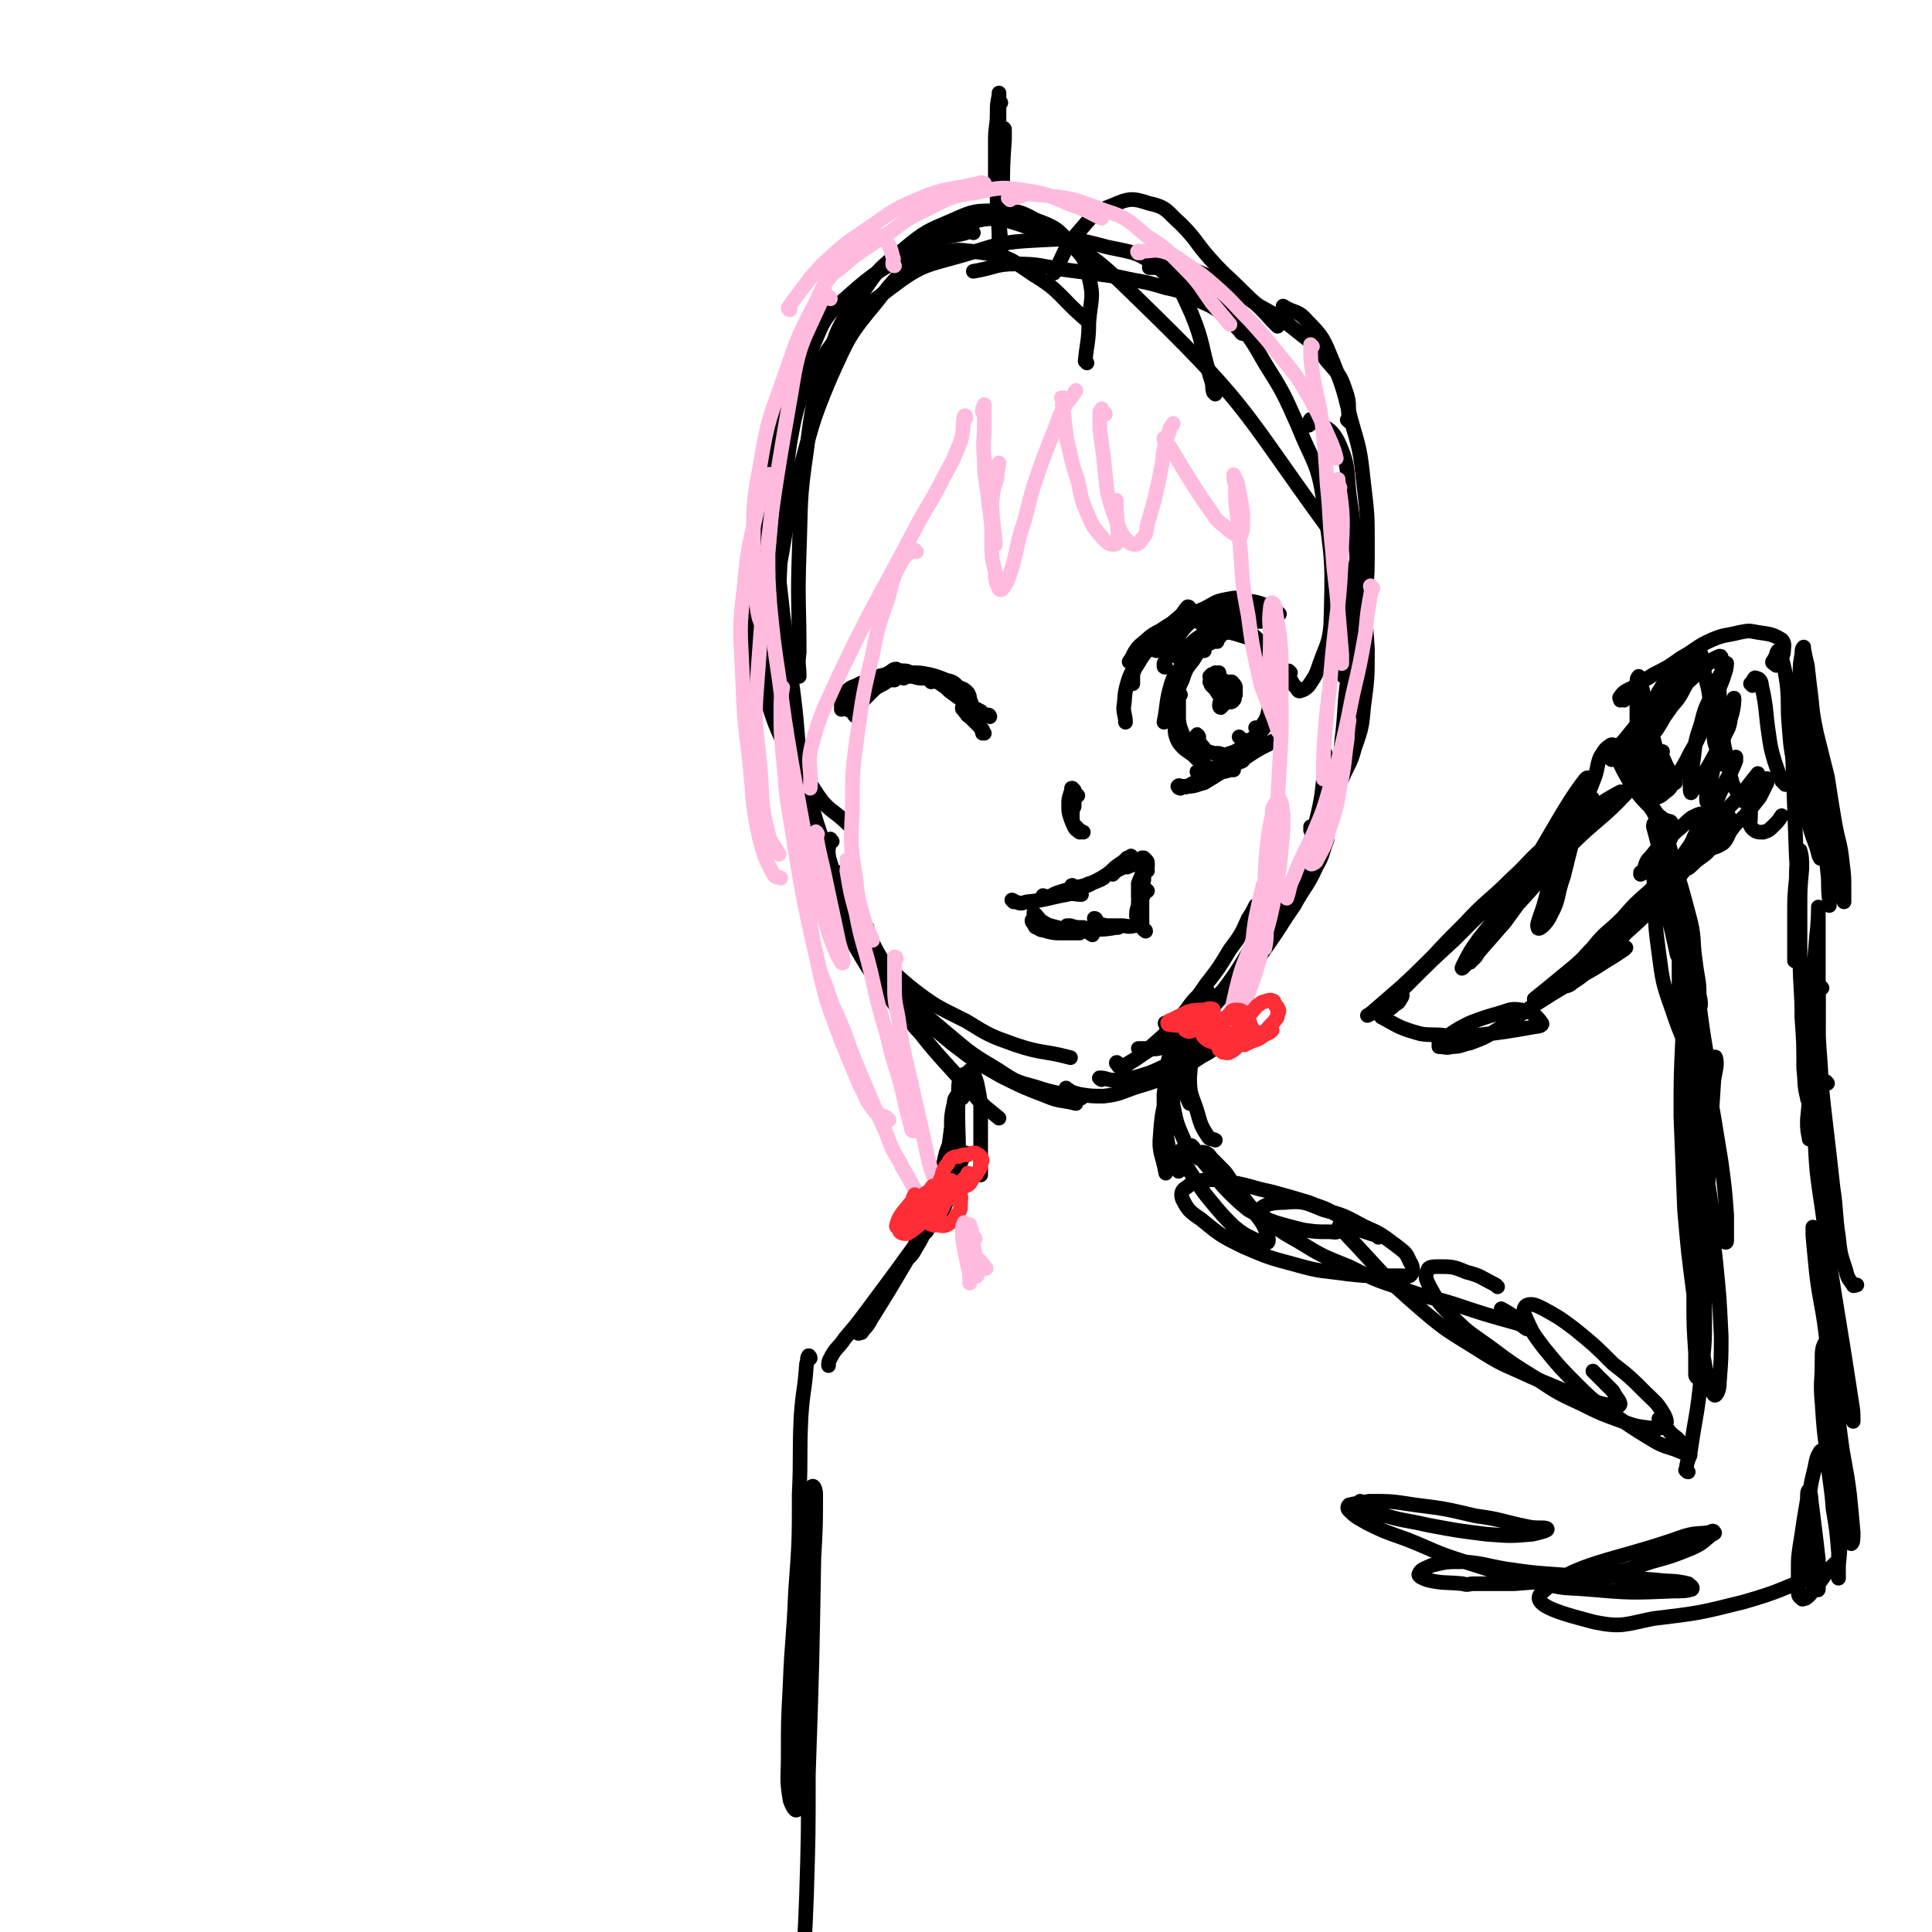 <svg viewBox='0 0 1054 1054' version='1.1' xmlns='http://www.w3.org/2000/svg' xmlns:xlink='http://www.w3.org/1999/xlink'><g fill='none' stroke='rgb(0,0,0)' stroke-width='8' stroke-linecap='round' stroke-linejoin='round'><path d='M548,71c0,-1 0,-1 -1,-1 0,0 1,0 1,1 0,2 0,2 0,5 -1,15 -1,15 -1,30 0,5 1,5 1,10 0,2 0,2 0,4 '/><path d='M546,56c-1,-1 -1,-1 -1,-1 0,-1 0,-1 0,-1 0,-1 0,-1 0,-2 0,0 0,-1 0,0 0,1 0,1 0,3 0,10 0,10 0,20 0,21 0,21 0,42 0,9 1,9 1,18 0,2 0,2 0,5 0,0 0,0 0,0 0,-5 0,-5 -1,-10 0,-10 -1,-10 -1,-20 0,-4 0,-4 -1,-8 0,-6 0,-6 0,-12 0,-7 0,-7 0,-14 0,-7 1,-7 1,-14 0,-5 0,-5 1,-10 0,-1 0,-2 0,-1 0,1 0,3 0,5 0,6 0,6 0,11 0,16 0,16 0,31 1,3 1,3 1,6 0,1 0,1 0,1 0,-6 0,-6 0,-12 '/><path d='M592,174c0,0 -1,-1 -1,-1 0,0 1,1 1,1 -14,-12 -13,-15 -28,-24 -12,-8 -13,-10 -27,-12 -15,-2 -17,-3 -31,3 -16,8 -17,10 -28,24 -15,18 -15,19 -25,41 -11,26 -10,27 -18,55 -7,24 -5,24 -10,49 '/><path d='M663,215c0,0 0,0 -1,-1 -1,-3 0,-3 -1,-6 -6,-19 -4,-20 -11,-37 -6,-13 -6,-15 -17,-24 -11,-9 -13,-9 -28,-12 -19,-5 -19,-5 -38,-4 -21,1 -21,2 -41,8 -21,6 -23,5 -40,18 -23,17 -24,19 -40,42 -15,24 -15,25 -24,52 -9,31 -10,32 -11,64 -2,32 -2,34 7,65 8,27 11,27 27,52 7,11 9,9 18,18 '/><path d='M531,127c0,0 -1,-1 -1,-1 0,0 1,0 0,0 -11,4 -12,1 -23,7 -24,13 -26,12 -46,30 -13,11 -12,14 -19,29 -10,21 -10,22 -17,44 -8,30 -8,30 -12,60 -5,32 -5,32 -5,64 0,27 2,27 4,54 '/><path d='M704,367c0,0 -1,-1 -1,-1 0,1 0,2 0,3 2,3 2,4 4,6 1,1 1,2 2,2 3,-1 3,-1 5,-3 4,-6 4,-6 6,-12 4,-11 5,-11 6,-21 1,-34 1,-35 -4,-68 -3,-21 -6,-21 -14,-41 -8,-18 -8,-18 -18,-34 -8,-14 -8,-14 -19,-26 -9,-10 -9,-10 -20,-18 -7,-5 -8,-4 -16,-8 -1,0 -1,0 -3,0 -2,0 -2,0 -5,0 '/><path d='M733,369c0,-1 -1,-1 -1,-1 0,-6 0,-6 0,-12 0,-20 4,-20 1,-40 -2,-15 -1,-17 -10,-30 -43,-59 -41,-63 -93,-114 -32,-31 -35,-37 -75,-50 -24,-8 -26,4 -52,8 '/><path d='M593,198c0,0 -1,-1 -1,-1 1,-10 2,-11 2,-21 1,-13 3,-13 0,-25 -2,-10 -3,-11 -10,-18 -7,-8 -8,-9 -19,-13 -9,-5 -10,-5 -21,-5 -12,0 -13,0 -24,5 -14,6 -15,6 -27,16 -14,11 -14,11 -24,26 -12,16 -12,17 -18,36 -8,23 -8,24 -11,48 -4,27 -3,28 -4,55 -1,28 0,28 0,55 -1,7 0,7 0,13 '/><path d='M449,198c-1,-1 -1,-2 -1,-1 -5,6 -6,6 -9,14 -5,14 -5,14 -8,30 -3,20 -2,20 -4,40 -1,26 -2,26 -2,52 0,27 -1,27 2,54 1,21 2,21 7,41 2,9 3,9 7,18 '/><path d='M429,260c0,-1 -1,-2 -1,-1 -1,2 -2,3 -2,7 -2,14 -3,14 -2,28 0,20 1,20 3,40 3,23 3,23 6,46 3,23 1,23 6,45 7,28 9,30 17,55 1,1 1,-1 1,-2 '/><path d='M424,310c-1,0 -1,-1 -1,-1 -1,2 -1,3 -2,5 -1,11 -1,11 -1,23 0,14 0,14 2,29 3,19 4,19 7,39 4,20 4,20 7,40 3,15 2,15 5,30 1,8 1,8 3,16 1,2 1,4 1,3 1,-1 2,-4 1,-7 0,-11 0,-11 -2,-22 -3,-17 -3,-17 -6,-34 -1,-5 -1,-5 -2,-9 '/><path d='M446,465c0,0 -1,-2 -1,-1 0,2 1,3 2,7 3,10 2,11 7,21 6,13 6,12 13,25 7,12 7,12 16,24 7,10 7,9 15,18 3,4 4,4 7,7 '/><path d='M454,459c-1,0 -1,-2 -1,-1 -1,5 -2,6 0,13 2,12 1,12 6,24 6,13 6,13 14,25 9,15 8,16 19,30 18,25 19,24 40,48 6,7 6,6 13,12 '/><path d='M459,477c-1,0 -2,-1 -1,-1 0,6 0,7 3,14 5,14 4,14 12,26 9,15 9,16 20,29 12,13 13,13 26,24 13,10 13,10 27,18 12,6 12,6 25,11 7,3 8,2 16,4 '/><path d='M455,478c0,0 -1,-1 -1,-1 1,6 0,7 3,13 6,12 6,12 15,23 11,13 11,14 24,25 14,11 15,11 31,19 13,8 13,8 27,13 15,5 15,3 30,7 '/><path d='M473,506c0,0 -1,-1 -1,-1 3,6 3,8 7,15 7,12 7,12 16,23 10,11 10,11 22,21 13,11 13,11 28,20 9,6 9,6 20,9 12,4 13,3 25,6 '/><path d='M583,595c-1,-1 -1,-1 -1,-1 -1,-1 0,0 0,0 3,2 3,2 7,3 6,1 7,1 13,1 9,-1 9,-2 18,-5 10,-3 10,-3 19,-7 9,-4 9,-5 17,-10 6,-3 6,-4 11,-8 '/><path d='M601,589c0,0 -2,-1 -1,-1 4,0 5,2 10,1 9,-1 9,-1 18,-4 9,-4 9,-4 18,-9 8,-5 8,-5 16,-11 7,-6 7,-6 12,-12 3,-3 3,-3 5,-6 '/><path d='M610,581c0,-1 -1,-2 -1,-1 2,0 3,3 5,1 23,-14 23,-15 45,-33 8,-7 8,-7 15,-17 11,-17 10,-18 20,-36 '/><path d='M611,582c0,0 -1,0 -1,-1 0,0 0,1 1,1 2,-1 3,0 5,-2 7,-4 7,-5 13,-10 8,-7 8,-7 15,-15 7,-9 8,-9 14,-18 7,-9 7,-9 13,-19 6,-8 6,-8 10,-17 2,-3 2,-3 4,-7 '/><path d='M622,573c0,0 -1,-1 -1,-1 1,0 2,0 3,0 6,0 6,1 11,-1 7,-3 7,-3 13,-8 7,-6 7,-7 14,-14 7,-8 7,-8 14,-17 8,-9 8,-9 15,-18 3,-4 3,-4 6,-8 '/><path d='M637,559c-1,0 -2,-1 -1,-1 0,1 0,3 2,3 3,0 4,1 8,-1 16,-12 16,-12 30,-26 9,-9 9,-9 16,-19 7,-10 7,-11 14,-21 6,-11 7,-10 12,-21 4,-7 3,-7 6,-15 '/><path d='M695,506c-1,0 -1,-1 -1,-1 -1,0 0,1 0,1 1,-3 0,-3 2,-6 3,-8 4,-7 8,-14 4,-10 4,-9 8,-19 4,-11 4,-11 7,-23 3,-13 2,-13 4,-26 0,-4 0,-4 0,-7 '/><path d='M716,452c0,0 -1,-1 -1,-1 0,0 0,2 0,2 2,1 3,2 4,1 3,-3 3,-5 5,-10 3,-8 3,-8 5,-16 2,-12 2,-12 3,-24 2,-16 1,-16 3,-32 1,-19 0,-19 2,-38 2,-21 2,-21 5,-41 '/><path d='M727,434c0,0 -1,-1 -1,-1 0,0 0,1 1,0 3,-3 3,-4 5,-8 4,-9 5,-9 7,-17 4,-11 4,-12 5,-23 2,-15 2,-15 2,-31 -1,-18 -2,-18 -4,-37 -3,-20 -2,-20 -5,-41 -3,-18 0,-20 -7,-35 -4,-8 -8,-8 -14,-12 -2,-1 -1,1 -2,3 '/><path d='M744,359c-1,-1 -1,-1 -1,-1 -1,-6 0,-6 0,-11 1,-11 2,-11 2,-22 1,-13 1,-13 1,-27 0,-17 0,-17 -2,-34 -2,-18 -2,-18 -7,-35 -4,-16 -4,-17 -10,-32 -5,-12 -5,-13 -14,-22 -5,-6 -7,-4 -13,-8 '/><path d='M736,230c0,0 0,-1 -1,-1 0,0 1,1 1,1 -1,-8 1,-9 -2,-17 -3,-9 -4,-9 -10,-16 -7,-9 -7,-9 -16,-16 -10,-8 -10,-8 -21,-14 -10,-7 -10,-7 -21,-13 -9,-4 -9,-5 -19,-8 -7,-2 -8,-2 -15,-3 -3,0 -3,1 -5,1 '/><path d='M697,178c0,0 0,0 -1,-1 -1,-1 -1,-1 -2,-2 -8,-9 -8,-8 -17,-17 -8,-8 -9,-8 -17,-17 -8,-9 -7,-10 -16,-19 -7,-6 -7,-9 -17,-11 -9,-3 -11,-3 -20,1 -11,4 -11,6 -19,15 -8,9 -7,11 -13,22 '/><path d='M678,182c0,0 -1,0 -1,-1 -5,-5 -5,-5 -10,-10 -6,-4 -6,-4 -13,-7 -8,-4 -8,-5 -18,-7 -13,-4 -13,-3 -26,-6 -15,-2 -15,-2 -30,-4 -13,-2 -13,-3 -26,-3 -11,0 -11,2 -23,4 '/><path d='M636,364c-1,0 -1,0 -1,-1 0,0 0,0 0,-1 5,-9 4,-10 10,-18 4,-5 5,-5 10,-8 6,-3 6,-2 12,-4 '/><path d='M631,355c-1,0 -1,-1 -1,-1 -1,0 -1,1 0,0 1,-1 1,-2 2,-3 3,-4 3,-4 7,-7 6,-4 6,-4 12,-7 7,-4 7,-4 14,-7 6,-2 7,-2 13,-2 6,0 6,0 12,2 2,0 2,1 4,2 '/><path d='M656,341c0,-1 -1,-1 -1,-1 0,0 0,0 0,0 1,0 0,0 1,-1 2,-1 2,-1 5,-1 4,-1 4,-1 8,-1 5,0 5,0 9,0 3,0 3,0 5,1 2,0 1,1 3,1 1,0 1,0 2,0 '/><path d='M698,335c-1,0 -1,-1 -1,-1 -2,-1 -3,0 -5,-1 -4,0 -4,-1 -8,-1 -6,0 -6,0 -11,0 -7,1 -7,1 -13,3 -7,1 -8,1 -14,3 -7,2 -7,2 -13,6 -6,3 -6,4 -11,8 -4,4 -3,5 -6,9 '/><path d='M688,334c-1,0 -1,0 -1,-1 -2,-1 -1,-2 -3,-3 -2,-2 -2,-2 -6,-3 -4,-1 -4,-1 -9,0 -6,1 -6,2 -12,5 -7,3 -7,3 -13,7 -6,4 -7,5 -12,10 -5,5 -6,5 -10,11 -2,4 -3,4 -4,8 0,3 0,3 0,5 '/><path d='M649,332c0,0 0,-1 -1,-1 -2,2 -2,3 -4,5 -6,5 -6,5 -11,10 -6,6 -7,6 -11,14 -4,6 -5,6 -7,13 -2,7 -1,7 -2,13 0,4 1,4 1,8 '/><path d='M664,350c0,-1 0,-1 -1,-1 0,0 0,0 -1,1 -4,2 -5,2 -9,5 -4,3 -4,3 -7,7 -4,5 -5,5 -7,11 -3,10 -2,11 -4,21 '/><path d='M657,355c0,0 -1,-2 -1,-1 -3,2 -3,3 -5,6 -4,5 -4,5 -6,11 -3,6 -2,6 -3,13 -1,6 -2,6 -1,11 0,5 0,6 2,10 3,4 4,4 8,7 2,1 2,0 4,1 '/><path d='M644,379c0,0 -1,-1 -1,-1 0,1 0,2 0,3 0,6 0,7 0,12 1,6 2,6 4,12 2,4 2,4 5,8 3,3 3,3 6,5 4,2 4,2 8,3 2,0 2,0 5,-1 1,0 1,0 2,0 '/><path d='M654,402c0,0 -1,-2 -1,-1 0,2 1,3 2,5 2,2 2,3 4,4 3,1 3,1 6,1 3,1 3,1 6,0 3,-1 3,-1 6,-3 2,-2 2,-2 4,-3 '/><path d='M677,403c0,0 -1,-1 -1,-1 1,1 2,2 3,2 2,0 3,0 4,-1 3,-1 3,-1 5,-4 2,-2 2,-3 3,-5 2,-4 2,-4 3,-7 1,-4 1,-4 1,-9 1,-4 0,-4 0,-9 '/><path d='M686,398c0,0 -1,-1 -1,-1 0,0 0,1 1,0 1,0 2,0 3,-2 2,-3 2,-3 3,-7 1,-5 1,-5 2,-9 0,-6 1,-6 0,-11 -1,-6 -2,-6 -4,-12 -3,-6 -2,-6 -7,-10 -3,-3 -4,-3 -7,-3 -4,0 -4,0 -7,2 -3,1 -3,2 -5,4 '/><path d='M686,351c-1,0 -1,-1 -1,-1 0,0 0,1 0,1 -3,-2 -3,-3 -7,-4 -3,-1 -3,-1 -7,-2 -4,0 -4,-1 -8,0 -4,0 -4,1 -8,2 -3,2 -3,2 -5,4 -3,2 -3,2 -5,5 -1,1 -1,2 -2,3 '/><path d='M664,368c0,0 -1,-1 -1,-1 0,0 0,1 0,1 0,0 0,0 -1,0 0,0 0,0 0,0 0,0 0,0 -1,0 0,0 0,0 0,0 1,0 1,0 1,0 1,0 1,-1 3,-1 '/><path d='M661,370c0,0 -1,-1 -1,-1 0,0 0,1 1,1 0,1 -1,1 -1,2 1,1 0,1 1,2 1,1 1,1 2,2 1,1 1,2 2,3 0,0 1,0 1,1 '/><path d='M668,372c0,0 0,-1 -1,-1 0,1 0,2 0,3 -1,1 -1,0 -2,1 0,1 0,1 0,1 -1,0 -1,1 0,1 0,0 0,0 0,0 1,0 1,0 1,0 1,0 1,0 1,0 0,0 0,0 0,0 0,0 0,0 0,0 0,0 0,0 0,0 0,0 0,0 1,0 0,0 0,0 0,0 0,0 0,0 1,0 0,0 0,0 0,0 0,0 0,0 0,0 0,-1 0,-1 0,-1 0,0 0,-1 0,-1 0,0 -1,0 -1,1 -1,1 -1,1 -1,2 -1,2 -1,2 -1,4 -1,2 -1,4 0,4 3,-3 5,-6 8,-11 0,-1 -1,-2 -2,-3 0,0 0,0 -1,0 -1,1 -1,1 -1,1 -1,1 -1,1 -1,2 0,1 0,1 0,3 0,1 0,1 0,3 1,1 1,1 2,2 1,0 1,0 2,-1 1,-1 0,-2 1,-3 0,-1 0,-1 0,-2 0,-1 0,-1 -1,-2 -1,0 -1,0 -2,0 -1,0 -1,0 -2,1 -1,1 -1,1 -2,2 0,1 -1,1 0,2 0,0 1,0 1,0 '/><path d='M644,430c-1,0 -1,-1 -1,-1 -1,0 0,0 0,0 0,1 0,1 1,0 2,0 2,0 4,0 3,-2 3,-2 7,-3 5,-2 5,-2 10,-4 5,-3 5,-3 9,-6 2,0 2,0 4,-1 '/><path d='M644,430c0,-1 0,-1 -1,-1 0,-1 1,0 1,0 2,0 2,1 4,0 4,0 5,-1 9,-2 5,-3 5,-3 11,-7 6,-3 6,-4 12,-7 6,-4 6,-4 12,-7 1,-1 1,-1 3,-2 '/><path d='M654,422c0,0 -1,-1 -1,-1 0,0 0,0 0,0 3,0 3,1 6,0 4,-2 4,-2 8,-5 5,-2 5,-2 10,-5 3,-2 3,-2 6,-4 '/><path d='M537,400c0,0 -1,0 -1,-1 0,0 1,1 1,1 0,0 -1,0 -1,0 0,0 0,0 0,0 0,0 0,0 0,0 0,-1 0,-1 0,-2 -1,-1 -1,0 -1,-1 -1,-1 -1,-1 -2,-2 -2,-2 -2,-2 -3,-3 -2,-2 -2,-1 -3,-3 -1,-1 -1,-1 -1,-2 -1,0 -1,0 -1,-1 0,0 1,0 2,0 0,0 0,0 0,0 '/><path d='M540,391c0,0 0,-1 -1,-1 -1,0 -1,0 -2,0 0,0 0,0 -1,0 0,-1 0,-1 -1,-2 -2,-1 -2,-1 -4,-2 -3,-2 -3,-2 -6,-4 -3,-2 -3,-2 -7,-5 -2,-2 -2,-2 -5,-4 -1,-1 0,-1 -1,-2 0,0 0,-1 -1,0 0,0 0,0 0,1 '/><path d='M530,385c0,0 -1,-1 -1,-1 0,0 1,1 1,1 0,-1 0,-2 -1,-3 0,-2 0,-2 -1,-4 -2,-2 -2,-2 -5,-3 -3,-3 -3,-3 -7,-4 -5,-2 -5,-2 -9,-3 -5,-1 -5,-1 -10,-1 -3,-1 -3,-1 -7,-1 -2,0 -2,0 -3,1 -1,1 -1,2 -1,3 0,1 1,1 2,1 '/><path d='M508,372c0,-1 0,-1 -1,-1 -1,-1 -1,-1 -2,-1 -4,0 -4,0 -7,-1 -5,0 -5,0 -10,1 -5,0 -5,0 -9,1 -3,1 -3,1 -6,2 -2,1 -2,1 -3,2 0,1 0,1 0,2 '/><path d='M497,368c0,0 -1,-1 -1,-1 0,0 0,0 0,0 0,0 0,0 0,0 -1,-1 -1,-1 -3,-1 -2,0 -2,0 -5,1 -5,1 -5,1 -9,2 -5,2 -5,2 -10,4 -3,2 -4,1 -7,4 -2,1 -2,2 -3,4 0,2 0,2 0,4 0,1 0,1 0,2 '/><path d='M493,370c0,-1 -1,-2 -1,-1 -2,0 -2,0 -3,1 -4,1 -4,1 -7,3 -4,2 -4,2 -7,5 -2,2 -2,2 -5,5 -1,2 -2,2 -3,4 -1,1 -1,2 -1,3 1,1 1,1 2,2 '/><path d='M490,366c-1,0 -1,-1 -1,-1 -2,0 -2,1 -4,2 -4,3 -4,2 -9,6 -3,2 -3,3 -7,6 -2,2 -3,2 -5,4 -1,2 -1,3 -1,4 0,1 1,0 2,1 '/><path d='M586,431c-1,0 -1,-1 -1,-1 -1,0 0,0 0,1 0,1 -1,1 -1,2 -1,3 -1,3 -1,6 0,4 0,4 1,7 1,3 1,3 4,6 1,1 1,1 3,2 '/><path d='M588,434c-1,0 -1,-1 -1,-1 -1,0 0,1 0,1 -1,3 -1,3 -1,6 -1,2 -1,2 -1,5 0,3 0,4 1,6 1,2 2,2 3,3 '/><path d='M553,492c0,0 -1,-1 -1,-1 1,0 1,1 2,1 3,1 3,1 6,0 11,-1 11,-2 22,-4 4,-1 4,0 8,0 '/><path d='M570,490c-1,-1 -1,-1 -1,-1 0,-1 0,0 0,0 1,0 1,1 3,0 2,0 2,-1 5,-2 3,-1 3,-1 7,-2 4,-1 4,-1 8,-2 4,-2 4,-1 8,-3 1,0 1,-1 2,-1 '/><path d='M586,484c-1,0 -1,0 -1,-1 -1,0 0,1 0,1 0,0 0,0 0,0 3,0 3,0 5,0 4,-1 4,-1 7,-3 4,-2 4,-2 7,-4 3,-2 3,-3 6,-5 3,-2 3,-2 5,-4 1,0 1,0 2,-1 '/><path d='M607,477c-1,0 -1,-1 -1,-1 -1,0 0,0 0,0 0,1 0,1 0,0 1,0 1,0 2,0 1,-1 1,-1 3,-2 2,-1 2,-1 4,-1 2,-1 3,-1 5,-2 2,-1 2,-1 3,-1 '/><path d='M624,469c0,0 -1,-1 -1,-1 0,0 0,0 0,0 1,0 1,0 1,0 1,1 1,1 1,1 1,1 1,1 1,2 0,1 0,1 0,2 '/><path d='M625,474c0,-1 -1,-1 -1,-1 0,0 1,0 1,1 -1,1 -1,1 -2,3 -1,3 -1,2 -2,5 0,2 0,2 0,4 0,2 0,2 0,3 '/><path d='M626,475c0,0 -1,-1 -1,-1 -1,2 -1,3 -1,6 -1,3 -1,3 -2,7 -1,3 -1,3 -1,7 -1,3 -1,3 -1,6 1,2 1,2 2,4 1,2 1,2 2,3 0,1 1,0 1,1 '/><path d='M626,486c-1,0 -1,-1 -1,-1 -1,1 -1,1 -1,3 -1,2 -1,2 -1,4 0,2 0,2 0,5 0,2 0,2 0,3 0,2 0,2 0,4 '/><path d='M564,503c0,0 -1,-1 -1,-1 0,1 0,1 1,2 1,1 0,2 2,2 2,2 3,1 5,2 4,1 4,1 8,1 5,0 5,0 10,0 '/><path d='M565,499c0,0 -1,-1 -1,-1 0,0 0,1 1,1 2,2 2,3 4,4 3,2 4,2 8,3 2,1 2,1 5,1 5,1 5,0 10,1 2,0 2,1 4,2 '/><path d='M583,506c0,0 -1,-1 -1,-1 0,0 1,0 2,0 3,1 3,1 7,1 3,1 3,1 6,1 6,0 6,0 12,-1 1,0 1,0 1,0 '/><path d='M598,502c0,0 -1,-1 -1,-1 0,0 1,0 1,1 0,0 -1,0 -1,1 1,1 2,1 3,1 3,1 3,1 6,1 3,0 3,0 6,0 3,0 3,1 7,0 2,0 2,-1 4,-2 '/><path d='M648,572c0,0 0,-1 -1,-1 -1,1 0,1 -1,3 -3,5 -3,5 -5,11 -5,17 -7,17 -8,34 -1,10 1,10 3,21 '/><path d='M641,571c0,0 0,-2 -1,-1 -1,4 -2,5 -3,10 -1,9 -1,9 -2,17 0,9 0,10 1,19 1,8 1,8 3,15 2,5 2,4 4,8 '/><path d='M652,558c0,0 -1,-1 -1,-1 0,0 0,0 0,0 -3,6 -5,5 -8,11 -3,8 -2,8 -3,17 0,9 -1,9 0,18 2,10 2,10 6,19 2,6 4,5 8,10 '/><path d='M657,557c0,0 -1,-1 -1,-1 -4,15 -6,16 -7,32 0,9 1,9 4,18 2,7 2,8 6,14 1,2 2,1 4,2 '/><path d='M659,541c0,0 -1,-1 -1,-1 -5,4 -6,4 -10,10 -4,8 -5,8 -6,17 -1,10 0,10 2,20 1,8 2,8 5,15 '/><path d='M530,585c0,0 -1,-1 -1,-1 0,0 1,0 1,0 0,0 0,0 0,0 0,0 1,0 1,1 1,3 1,3 2,6 1,5 1,5 2,11 0,8 0,8 0,16 0,7 0,7 0,14 0,5 0,5 0,9 '/><path d='M527,587c0,-1 0,-1 -1,-1 0,0 0,0 0,0 -1,3 -3,3 -3,6 -1,21 0,21 0,42 0,2 0,2 0,4 '/><path d='M525,599c-1,0 -1,-1 -1,-1 -1,0 0,1 0,1 -1,0 -2,-2 -2,-1 -2,2 -1,3 -2,6 -1,5 -1,5 -1,11 -1,8 -1,8 -2,15 -1,7 -1,7 -2,15 -1,6 -1,6 -2,13 -1,2 -1,4 -1,5 0,0 1,-1 2,-2 2,-4 2,-4 3,-9 2,-6 2,-6 3,-12 2,-6 1,-6 2,-12 0,-3 0,-3 0,-6 0,-1 -1,-1 -2,-1 -1,1 -2,1 -2,3 -2,5 -2,5 -3,10 -2,5 -2,5 -4,11 -2,7 -2,7 -3,14 -1,5 -1,5 -2,11 0,1 -1,3 -1,2 1,0 1,-2 2,-4 4,-6 4,-6 7,-12 3,-7 3,-7 7,-14 2,-5 2,-5 4,-10 1,-1 2,-2 2,-3 0,0 -1,0 -2,1 -3,3 -3,3 -5,6 -4,6 -4,6 -7,12 -3,7 -3,8 -6,15 -3,7 -3,7 -6,14 -2,5 -2,5 -5,9 0,0 -1,1 0,0 1,-1 2,-2 3,-4 3,-5 3,-5 5,-9 3,-5 2,-5 4,-10 1,-4 3,-8 3,-7 -2,2 -4,7 -7,14 -5,8 -4,9 -9,17 -10,17 -10,17 -20,33 -2,4 -3,4 -5,7 -1,0 -2,1 -2,0 1,-3 1,-4 3,-8 16,-23 32,-45 33,-46 0,0 -16,22 -31,42 -6,8 -6,8 -12,15 -4,6 -5,5 -8,11 -1,2 -1,2 -1,4 '/><path d='M651,626c0,0 -1,0 -1,-1 0,0 1,1 1,1 -3,1 -6,0 -7,2 -1,2 1,3 2,6 3,5 3,5 7,11 4,6 4,6 9,12 5,6 5,6 11,12 5,4 5,4 11,7 3,1 4,2 7,2 1,0 1,-1 1,-2 -1,-4 -1,-4 -3,-8 -3,-5 -4,-5 -7,-10 -4,-5 -4,-5 -8,-11 -4,-4 -3,-5 -7,-9 -3,-3 -3,-3 -6,-6 -1,-1 -1,-2 -3,-3 -1,0 -2,-1 -3,0 0,1 0,2 1,4 2,3 3,3 5,7 5,5 4,5 9,10 5,5 5,5 11,10 7,4 7,4 15,7 7,2 7,2 15,4 7,1 7,1 14,1 3,0 4,1 6,-1 2,-1 3,-2 2,-4 -1,-3 -2,-3 -5,-5 -7,-4 -7,-3 -14,-6 -10,-3 -10,-3 -21,-6 -10,-2 -10,-3 -21,-5 -8,-1 -8,-2 -16,-1 -4,0 -5,1 -9,4 -2,1 -3,3 -2,6 3,6 4,7 10,11 11,9 11,9 23,15 14,6 14,6 29,10 14,4 14,3 28,5 9,1 9,1 19,1 5,0 5,0 11,0 2,0 4,1 5,-1 1,-2 1,-4 -1,-7 -2,-5 -3,-5 -8,-9 -8,-6 -8,-6 -17,-10 -11,-6 -11,-6 -22,-9 -10,-4 -11,-5 -21,-4 -7,0 -11,1 -14,4 -2,1 2,3 4,5 8,7 8,7 17,12 13,8 13,8 28,14 14,7 14,7 29,12 13,5 14,4 27,8 18,6 18,6 36,11 3,1 3,2 5,3 0,0 0,-2 -1,-2 -6,-5 -6,-5 -13,-9 '/><path d='M752,675c-1,-1 -1,-1 -1,-1 -10,-3 -13,-5 -20,-5 -2,0 1,2 3,4 20,21 19,22 41,41 14,12 15,12 31,22 14,9 14,8 29,15 12,5 12,5 24,10 8,3 8,3 16,5 4,1 7,2 8,1 2,-1 0,-3 -2,-6 -1,-2 -1,-2 -2,-3 -5,-5 -5,-5 -10,-10 '/><path d='M817,702c0,0 0,0 -1,-1 -8,-4 -8,-5 -16,-7 -7,-3 -8,-3 -15,-3 -3,0 -6,0 -6,2 -2,3 -1,5 1,9 5,9 5,9 12,16 10,10 10,9 21,17 12,9 12,9 25,17 12,8 12,8 25,14 10,5 10,5 21,9 8,3 8,3 16,4 4,0 5,1 8,-1 2,-1 1,-4 0,-6 -4,-7 -5,-7 -10,-12 -9,-9 -9,-9 -18,-16 -10,-10 -10,-10 -21,-19 -8,-6 -8,-6 -17,-11 -4,-2 -6,-3 -9,-2 -2,1 -2,4 -1,6 4,9 4,9 10,17 9,11 9,11 20,22 10,10 11,9 23,18 9,6 9,6 19,12 6,3 6,2 13,5 2,1 3,1 5,2 0,0 0,0 0,0 -2,-4 -2,-4 -5,-7 -3,-4 -4,-3 -7,-7 -3,-3 -2,-3 -5,-6 '/><path d='M921,803c-1,0 -1,-1 -1,-1 -1,0 0,0 0,0 0,0 0,0 0,0 0,-4 1,-5 2,-9 3,-21 4,-21 6,-42 2,-19 1,-19 1,-38 1,-24 1,-24 2,-48 1,-23 1,-23 2,-45 1,-16 1,-16 2,-31 1,-6 2,-8 1,-12 0,-1 -2,0 -3,2 -3,8 -3,8 -4,17 -2,16 -2,16 -3,32 -2,19 -1,19 -2,39 0,20 0,20 0,41 0,15 0,15 1,30 0,6 0,6 0,12 0,1 1,2 1,1 2,-4 2,-5 3,-9 1,-11 1,-11 1,-22 0,-16 0,-16 -1,-33 -1,-24 -2,-24 -3,-47 -1,-25 -1,-25 -2,-49 -1,-16 0,-16 -1,-33 0,-7 0,-9 -2,-15 0,0 -1,0 -1,1 -2,10 -1,11 -2,22 -1,21 -1,21 -1,43 1,25 1,25 2,51 2,23 2,23 5,46 2,16 2,16 5,33 2,9 1,9 4,18 1,2 2,5 3,4 1,-1 2,-3 2,-7 1,-13 1,-13 1,-25 -1,-21 -1,-21 -3,-41 -3,-28 -4,-28 -7,-56 -3,-29 -2,-29 -5,-58 -1,-20 -1,-20 -3,-40 -1,-13 -1,-13 -2,-26 -1,-4 -1,-5 -2,-8 0,0 0,1 0,2 -1,13 -1,13 -1,25 0,21 0,21 2,41 2,22 3,22 7,43 3,18 3,18 7,36 2,11 1,11 4,22 2,4 2,5 5,8 0,1 1,1 1,0 0,-6 0,-7 0,-14 -1,-14 -1,-14 -3,-29 -11,-68 -12,-68 -25,-136 -2,-12 -2,-13 -6,-25 -1,-3 -1,-5 -3,-7 -1,0 -2,1 -2,3 -1,9 -1,10 0,20 0,16 0,16 2,31 2,15 2,16 7,30 6,18 7,18 16,36 1,2 2,3 3,4 1,0 1,-1 1,-2 0,-7 0,-7 -1,-13 -5,-29 -3,-29 -10,-57 -4,-13 -11,-30 -11,-25 2,9 6,26 14,52 1,3 3,6 3,5 1,0 1,-4 0,-7 0,-9 -1,-9 -2,-18 -2,-13 0,-13 -4,-27 -5,-19 -8,-29 -13,-39 -2,-3 -3,8 -2,15 3,24 4,24 9,47 1,1 1,2 2,2 1,0 1,-1 2,-3 1,-4 0,-4 1,-8 '/><path d='M921,366c0,0 -1,-1 -1,-1 0,0 0,0 0,0 0,1 0,1 -1,1 -1,1 -1,1 -2,3 -2,4 -2,4 -5,8 -3,6 -3,6 -7,11 -4,6 -4,6 -8,11 -2,4 -2,4 -5,7 0,1 -1,2 -1,2 1,0 2,-1 3,-1 3,-3 3,-3 6,-7 8,-11 9,-11 16,-23 4,-7 6,-12 5,-14 0,-1 -4,3 -7,7 -12,19 -12,19 -24,38 -3,5 -6,9 -5,10 0,1 3,-2 6,-5 5,-4 5,-5 8,-9 5,-6 5,-6 9,-13 5,-7 5,-7 9,-14 2,-4 2,-4 3,-8 0,0 0,-1 0,-1 -4,3 -4,4 -8,7 -6,6 -6,6 -12,12 -5,6 -5,6 -10,12 -4,5 -4,5 -8,10 -2,2 -3,3 -3,5 0,1 1,0 1,0 3,-2 3,-2 6,-5 4,-3 4,-3 7,-7 4,-4 4,-4 8,-9 5,-6 5,-6 10,-12 4,-6 5,-6 9,-12 2,-3 2,-3 5,-7 1,-2 1,-2 2,-4 0,-1 1,-2 1,-1 2,4 1,5 2,11 2,8 2,7 3,15 1,8 1,8 2,15 0,6 0,6 2,12 0,3 1,2 2,5 0,1 0,2 1,2 0,0 0,-1 0,-3 0,-4 1,-4 0,-8 0,-6 0,-6 0,-12 -1,-7 -1,-7 -2,-14 0,-4 0,-4 -1,-8 0,-1 -1,-1 -1,-1 0,2 0,3 0,5 1,6 0,6 1,12 1,8 1,8 3,15 1,8 2,8 3,16 1,4 1,4 2,8 1,3 2,3 3,6 1,2 1,2 3,4 0,0 1,1 2,0 1,0 1,-1 1,-2 2,-2 2,-2 3,-4 0,-3 0,-3 1,-6 0,-2 1,-2 1,-3 0,0 0,0 0,0 -4,5 -4,5 -7,9 -5,6 -6,6 -11,12 -4,5 -4,6 -7,11 -7,10 -9,13 -13,19 -1,2 2,-1 4,-3 5,-4 5,-3 9,-8 6,-8 9,-14 9,-17 1,-2 -3,4 -7,8 -5,5 -5,5 -10,10 -7,6 -7,6 -14,11 0,0 0,0 0,-1 3,-3 3,-3 6,-6 3,-5 4,-5 6,-10 2,-4 2,-4 4,-9 0,-2 1,-3 0,-4 -1,0 -3,1 -5,2 -4,3 -4,4 -8,7 -4,4 -5,4 -9,8 -4,4 -3,4 -7,8 -2,3 -1,4 -3,7 0,0 -1,0 -1,0 0,0 0,1 0,1 2,-1 3,-1 5,-3 4,-4 5,-4 8,-9 2,-4 2,-4 4,-9 0,-3 1,-3 0,-6 0,-2 -1,-2 -2,-2 -2,-1 -2,-1 -4,-1 -2,1 -2,1 -3,2 -1,0 -1,1 -1,2 2,7 2,8 4,15 1,2 2,2 4,3 1,1 1,1 2,1 0,-1 0,-2 0,-3 -1,-5 -1,-5 -3,-9 -2,-7 -3,-7 -6,-13 -4,-8 -4,-8 -7,-16 -4,-7 -3,-7 -7,-13 -2,-3 -2,-3 -5,-5 -1,-1 -1,-1 -2,-1 0,1 0,2 0,3 2,4 2,4 4,8 3,5 3,6 6,10 4,5 4,5 8,9 2,3 2,3 5,5 1,1 2,1 1,1 0,0 -1,-1 -2,-2 -2,-3 -2,-3 -5,-7 -3,-5 -3,-5 -6,-10 -2,-5 -2,-6 -4,-11 -2,-4 -2,-4 -4,-7 -1,-2 -2,-2 -4,-2 -1,-1 -2,-1 -3,0 -3,2 -3,3 -5,6 -2,5 -1,5 -3,11 -4,10 -4,10 -8,21 -5,16 -5,17 -9,33 -4,11 -2,12 -7,21 -2,5 -7,9 -7,7 -1,-2 2,-7 4,-15 3,-11 3,-11 7,-22 4,-11 5,-11 9,-23 3,-10 10,-25 6,-21 -11,14 -18,29 -36,58 -7,11 -7,12 -14,23 -5,8 -5,8 -10,16 -1,1 -3,3 -3,3 1,-1 3,-3 5,-6 7,-8 7,-8 14,-16 8,-11 8,-11 16,-22 9,-11 8,-11 17,-23 6,-8 6,-8 12,-17 1,-2 3,-4 3,-5 0,-1 -2,0 -4,2 -6,5 -6,5 -11,12 -8,9 -8,9 -16,19 -8,11 -7,11 -15,22 -8,11 -8,11 -16,21 -5,7 -5,7 -9,15 0,0 -1,2 0,1 4,-4 5,-5 9,-10 2,-3 2,-3 4,-5 10,-12 10,-12 21,-24 9,-10 9,-10 18,-20 3,-4 3,-4 6,-7 15,-15 18,-15 31,-29 1,-1 -1,-1 -3,-1 -7,4 -8,4 -15,10 -11,8 -11,8 -22,17 -13,13 -13,13 -25,26 -15,14 -15,14 -29,28 -12,11 -12,11 -24,23 -4,4 -6,6 -8,8 -1,0 2,-2 3,-3 7,-7 7,-7 13,-14 11,-12 11,-12 22,-23 12,-13 13,-12 25,-24 11,-10 10,-11 21,-20 4,-5 7,-6 10,-8 1,-1 -2,1 -3,2 -8,7 -7,7 -15,15 -11,11 -11,11 -22,22 -13,12 -13,12 -26,24 -12,11 -12,12 -24,23 -8,7 -8,7 -15,13 -2,2 -4,3 -4,3 0,0 2,-1 4,-2 3,-3 3,-4 7,-6 3,-2 3,-2 5,-3 2,-1 2,-1 3,0 0,0 0,1 -1,2 -1,2 -1,2 -3,3 -2,2 -2,2 -4,3 -1,1 -2,1 -3,3 0,0 -1,1 0,1 9,5 10,6 21,9 6,1 7,0 14,1 7,0 8,1 15,0 17,-2 17,-2 34,-5 2,0 4,-1 3,-2 -3,-4 -5,-6 -11,-7 -6,-1 -6,0 -13,2 -7,2 -7,2 -15,5 -6,3 -6,3 -12,7 -2,2 -3,2 -5,4 0,1 0,1 0,2 3,0 4,1 7,0 5,0 5,-1 10,-2 8,-3 8,-3 16,-8 9,-5 9,-6 18,-12 11,-7 11,-7 21,-13 9,-6 9,-5 18,-11 5,-3 5,-3 11,-7 0,0 1,-1 1,-1 -3,1 -5,2 -9,4 -7,3 -7,3 -15,7 -7,5 -7,5 -15,10 -5,3 -5,3 -9,6 -1,0 -2,1 -2,1 10,-8 11,-9 22,-18 9,-8 9,-9 19,-17 9,-9 9,-8 18,-17 2,-1 2,-1 4,-3 4,-4 4,-4 8,-8 1,-2 1,-2 2,-3 0,0 0,0 0,0 -5,3 -6,3 -10,7 -8,7 -8,7 -15,15 -8,8 -9,7 -16,16 -7,7 -6,7 -12,15 -2,2 -4,4 -3,6 0,0 2,0 4,-2 6,-4 6,-4 12,-10 9,-8 9,-8 17,-17 9,-8 9,-8 17,-17 6,-6 6,-7 12,-13 1,-2 1,-2 2,-3 '/><path d='M894,410c0,0 -1,-1 -1,-1 0,0 1,1 2,2 0,2 0,2 0,3 1,1 1,1 2,1 0,-2 0,-3 0,-5 0,-5 0,-5 0,-10 0,-6 -1,-6 -1,-13 0,-5 0,-5 -1,-11 0,-1 0,-1 0,-2 0,0 0,0 0,0 0,0 0,0 0,0 -1,4 -1,5 -1,9 0,5 0,5 -1,10 0,8 0,8 -1,16 0,3 0,3 0,7 0,1 1,1 1,2 1,0 1,0 1,-1 1,-2 1,-2 1,-4 1,-6 1,-6 2,-12 0,-6 0,-7 0,-13 0,-6 0,-6 -1,-12 -1,-3 -1,-3 -1,-6 0,0 -1,-1 -1,-1 -1,1 -1,2 -1,4 0,4 0,4 0,9 0,7 0,8 0,15 1,7 1,7 3,14 2,6 1,6 4,11 1,3 2,3 4,6 0,1 1,2 1,1 1,0 2,-2 1,-3 -1,-12 -1,-12 -4,-23 -1,-3 -1,-3 -2,-7 -1,0 -2,-1 -1,-1 0,5 -1,7 1,13 2,5 3,4 5,8 2,3 2,3 4,6 2,2 2,2 4,3 0,1 1,2 1,2 -3,-6 -4,-7 -7,-14 -1,-1 0,-2 0,-3 '/><path d='M938,362c0,0 0,-1 -1,-1 0,0 1,1 1,1 1,-1 1,-2 1,-3 0,-1 0,-1 -1,-1 -2,1 -3,1 -5,3 -12,11 -12,11 -24,22 -7,7 -7,7 -14,13 -5,5 -5,5 -10,9 -1,1 -2,2 -2,2 1,1 3,0 5,-1 5,-3 5,-3 9,-7 6,-5 6,-5 11,-10 6,-6 7,-6 11,-14 3,-5 2,-5 4,-11 0,-2 1,-4 0,-4 -3,-1 -4,0 -7,3 -5,4 -5,5 -9,11 -5,8 -5,8 -8,17 -3,11 -2,12 -3,23 0,6 -1,6 0,11 1,4 1,5 3,8 2,2 3,2 5,2 3,-1 3,-2 6,-4 2,-2 2,-3 4,-5 0,-2 0,-2 1,-3 4,-6 4,-6 7,-12 4,-7 4,-7 7,-14 4,-8 4,-8 7,-16 2,-7 3,-7 5,-14 1,-2 1,-6 1,-5 -3,5 -5,8 -8,17 -4,8 -4,8 -6,16 -3,9 -3,9 -4,18 -1,7 -1,7 -2,14 0,3 0,7 1,5 9,-13 11,-17 20,-35 2,-6 0,-6 2,-12 0,-2 1,-5 1,-4 0,1 0,4 -1,8 -2,7 -3,7 -5,13 -2,7 -3,7 -5,15 -1,6 -1,6 -3,13 -1,3 -1,3 -1,6 0,1 0,2 1,2 2,-1 2,-2 4,-4 3,-3 3,-3 6,-7 2,-4 1,-4 3,-9 1,-2 2,-3 2,-5 0,0 0,1 0,2 -2,5 -2,5 -5,10 -3,6 -3,6 -6,13 -2,7 -2,7 -4,14 0,4 -1,5 -1,9 0,1 1,2 2,2 3,-1 4,-1 7,-3 3,-3 2,-4 5,-8 3,-4 3,-3 7,-7 4,-5 4,-5 8,-10 2,-4 2,-4 4,-8 0,-1 0,-3 0,-2 -3,4 -4,5 -7,11 -2,4 -2,4 -2,9 0,4 -1,5 1,7 2,2 3,2 6,2 3,-1 3,-1 6,-4 2,-2 2,-2 4,-5 '/><path d='M886,382c0,0 0,-1 -1,-1 0,0 0,1 -1,1 0,-1 -1,-1 0,-2 2,-3 3,-3 7,-5 5,-4 5,-3 11,-7 8,-4 8,-4 15,-9 9,-5 8,-6 17,-10 7,-3 7,-2 15,-4 5,-1 5,-1 10,0 7,1 8,1 13,4 2,2 1,4 1,7 -1,4 -2,3 -4,7 '/><path d='M956,374c0,0 -1,-1 -1,-1 0,0 0,0 0,0 2,-2 2,-4 3,-3 2,0 3,2 3,4 3,13 2,14 4,27 1,7 1,7 3,14 2,6 2,6 4,11 1,1 1,1 2,2 '/><path d='M968,362c-1,0 -1,-1 -1,-1 0,0 0,1 0,0 1,-1 1,-2 2,-3 0,-2 1,-3 1,-3 1,1 1,2 2,4 2,8 2,8 3,15 1,11 0,11 1,22 1,13 1,13 4,25 2,13 3,13 6,25 2,8 2,8 5,16 1,3 1,5 2,6 0,1 0,-1 0,-3 -1,-6 -1,-6 -3,-12 -2,-10 -2,-10 -4,-20 -2,-12 -2,-12 -3,-24 -2,-20 -1,-20 -1,-41 0,-5 0,-6 1,-11 0,-2 0,-3 1,-4 0,0 0,1 0,1 1,5 1,5 2,9 1,9 1,9 2,17 1,10 1,10 3,20 3,12 3,12 6,24 2,13 2,13 4,25 2,11 3,11 4,21 1,8 1,8 1,15 0,4 0,5 0,7 0,0 0,-1 0,-1 -1,-7 -1,-7 -3,-13 -2,-11 -2,-11 -5,-22 -3,-13 -3,-13 -6,-26 -3,-11 -3,-11 -4,-22 -1,-6 -1,-6 -1,-12 0,-1 0,-3 0,-2 0,1 0,3 0,6 0,7 -1,7 0,14 1,9 1,9 3,18 2,11 2,11 4,22 1,10 2,10 3,21 1,8 0,8 1,16 0,2 0,2 0,3 '/><path d='M977,394c0,0 0,-1 -1,-1 0,0 1,0 1,0 0,-1 0,-2 0,-1 1,10 0,11 1,22 1,27 1,27 2,54 1,13 1,13 2,26 0,10 0,10 -1,19 0,5 0,5 -1,10 -1,1 -1,2 -1,1 0,-3 0,-4 0,-8 0,-8 0,-8 0,-17 0,-10 0,-10 1,-20 0,-6 0,-6 1,-13 0,-1 1,-3 1,-2 1,3 1,5 1,10 -1,11 -1,11 -1,21 0,14 0,14 0,28 0,16 1,16 1,32 1,14 1,14 1,28 1,8 0,8 2,16 0,1 1,3 2,3 1,-2 2,-4 2,-8 1,-8 1,-8 1,-17 1,-13 1,-13 1,-26 0,-14 0,-14 0,-27 0,-11 0,-11 0,-21 0,-4 0,-10 0,-8 0,2 0,8 -1,16 -1,12 -1,12 -2,24 0,14 0,14 -1,29 0,14 0,14 -1,27 0,10 0,10 -1,20 0,5 0,5 1,10 0,0 0,1 0,0 0,-2 0,-3 0,-6 '/><path d='M994,539c0,0 -1,-1 -1,-1 0,0 0,0 0,0 0,1 0,1 -1,3 0,6 0,6 0,13 0,12 0,12 1,25 1,17 1,17 3,34 2,17 2,17 4,35 2,13 1,14 3,27 1,9 1,9 4,18 1,4 1,4 4,8 0,1 1,0 2,0 '/><path d='M997,591c0,0 -1,-1 -1,-1 -1,0 -1,-1 -2,0 -2,1 -2,2 -3,5 -1,12 -1,12 -1,24 1,20 1,20 4,40 7,52 8,52 16,105 1,6 1,6 1,11 0,1 0,0 0,0 -7,-34 -8,-34 -15,-69 -4,-18 -4,-21 -7,-36 0,-2 0,2 0,4 1,11 1,11 2,21 2,16 3,16 5,32 2,16 2,16 4,33 2,17 2,16 4,33 2,13 1,13 3,26 1,8 1,8 2,17 1,3 1,7 1,6 1,0 1,-3 1,-6 -1,-11 -1,-11 -2,-21 -2,-16 -3,-16 -5,-32 -2,-15 -2,-15 -4,-31 -1,-9 -1,-9 -2,-18 -1,-1 -2,-3 -2,-2 -2,3 -2,5 -2,11 0,11 -1,11 0,22 1,15 1,15 3,30 1,14 2,14 3,28 2,12 2,12 3,24 0,7 0,11 0,14 0,1 0,-3 0,-7 1,-10 1,-10 0,-21 -1,-12 -2,-12 -4,-24 -2,-8 -1,-9 -4,-16 0,-1 -2,-2 -2,-1 -2,3 -2,4 -3,9 -2,8 -2,8 -3,16 0,8 0,8 0,16 0,8 0,8 0,15 1,6 1,6 2,11 0,3 0,3 1,7 1,1 2,2 2,1 0,-1 0,-2 0,-4 0,-6 0,-6 0,-12 -1,-9 -1,-9 -2,-17 -1,-8 -1,-8 -2,-16 0,-3 -1,-5 -1,-5 -1,0 -1,2 -1,5 -1,6 -1,6 -2,12 -1,7 -1,7 -2,13 -1,7 -1,7 -1,14 0,5 0,5 0,10 0,3 0,4 2,5 0,1 1,0 2,0 3,-2 3,-3 5,-6 3,-3 3,-3 5,-6 2,-3 3,-2 5,-5 1,-1 1,-2 1,-2 0,0 -1,1 -2,2 -3,2 -3,3 -7,4 -21,8 -20,9 -41,15 -24,6 -24,6 -49,9 -15,3 -17,5 -32,2 -15,-4 -36,-9 -29,-16 18,-17 39,-17 78,-31 7,-2 7,-1 14,-2 1,-1 2,-1 2,0 1,0 0,1 -1,1 -5,4 -5,5 -12,8 -10,4 -10,4 -21,7 -12,4 -12,4 -24,7 -12,2 -13,2 -25,3 -13,1 -13,1 -26,2 -11,0 -11,0 -22,0 -3,0 -3,1 -6,0 -10,-1 -10,0 -19,-2 -3,-1 -5,-2 -5,-3 1,-3 3,-3 7,-5 8,-2 8,-2 17,-2 12,1 12,2 24,4 14,2 14,2 28,3 14,1 14,1 29,1 12,1 12,1 25,2 8,1 9,0 17,2 1,1 3,2 2,3 -3,1 -5,1 -10,1 -23,1 -24,1 -47,-1 -12,-1 -12,0 -23,-3 -22,-5 -22,-5 -44,-12 -16,-5 -16,-6 -31,-12 -11,-4 -12,-4 -22,-9 -5,-3 -6,-3 -10,-7 -1,-1 -1,-2 0,-3 4,-1 6,-1 11,-2 12,0 12,0 25,2 16,2 16,2 33,6 15,2 14,3 29,6 5,1 9,0 10,1 1,1 -4,2 -8,3 -12,1 -12,1 -25,0 -16,-2 -16,-2 -32,-5 -13,-3 -13,-2 -26,-6 -6,-2 -5,-3 -11,-7 '/><path d='M442,741c0,-1 -1,-2 -1,-1 -1,1 0,2 -1,4 -1,15 -2,14 -3,29 -1,21 0,21 -1,42 0,26 0,26 -2,53 -1,26 -2,26 -3,52 -1,19 -1,19 -1,38 0,12 -1,12 1,24 1,3 3,7 4,5 2,-2 2,-6 2,-12 1,-17 1,-17 1,-35 -1,-26 -2,-26 -2,-52 1,-25 0,-25 2,-50 2,-14 2,-17 5,-27 1,-1 2,2 2,4 0,17 0,17 -1,35 -1,59 -1,59 -3,118 0,33 0,33 -1,66 -1,25 -1,25 -3,50 -1,14 -1,14 -2,27 0,5 0,10 1,9 2,-3 3,-9 6,-18 '/></g>
<g fill='none' stroke='rgb(255,187,221)' stroke-width='8' stroke-linecap='round' stroke-linejoin='round'><path d='M527,228c0,0 0,-2 -1,-1 -1,6 0,7 -2,14 -4,10 -4,10 -9,19 -7,14 -8,14 -15,27 -22,42 -23,41 -43,83 -8,18 -9,18 -14,36 -3,12 0,12 -1,24 '/><path d='M500,301c0,0 -1,0 -1,-1 -1,0 -2,0 -2,1 -4,3 -4,3 -6,7 -5,9 -4,10 -7,20 -5,14 -5,14 -8,29 -5,21 -5,21 -8,42 -3,21 -3,22 -3,43 -1,19 -1,19 2,38 1,12 2,12 5,24 2,5 2,4 4,9 '/><path d='M537,226c0,0 -1,-1 -1,-1 0,-1 0,-1 0,-2 1,-1 1,-3 1,-2 0,2 0,4 0,9 0,10 -1,10 0,21 0,10 1,10 2,20 1,8 1,8 2,16 1,5 2,12 2,10 0,-5 -2,-13 -2,-25 0,-6 2,-6 3,-12 0,-4 1,-9 1,-7 -1,6 -3,11 -4,22 0,10 0,10 0,21 0,8 0,8 2,16 0,4 0,5 2,9 0,1 2,1 2,0 3,-4 3,-5 5,-11 3,-10 2,-10 5,-20 4,-12 3,-12 7,-25 4,-12 4,-12 9,-25 4,-9 3,-9 7,-17 3,-5 4,-5 7,-10 '/><path d='M580,218c0,0 -1,-1 -1,-1 0,0 1,0 1,0 0,3 -1,3 0,6 1,9 1,9 2,17 3,11 2,11 6,22 2,10 2,11 6,20 3,7 4,7 8,12 2,2 3,3 5,3 2,0 2,0 3,-2 0,-10 -1,-11 -1,-22 '/><path d='M603,226c0,-1 -1,-1 -1,-1 -1,-1 -1,-2 -1,-2 0,0 -1,1 -1,2 0,4 0,4 0,9 1,8 1,8 2,15 1,10 1,10 2,19 2,8 2,8 5,16 2,5 2,6 5,10 2,2 3,3 5,3 2,0 3,-1 4,-3 3,-3 2,-4 3,-8 2,-7 2,-7 4,-14 2,-9 2,-9 4,-19 1,-9 1,-9 4,-18 0,-2 1,-2 2,-4 '/><path d='M636,240c0,0 -1,-1 -1,-1 0,0 0,0 0,1 2,2 2,2 4,5 3,5 3,5 6,10 8,13 8,13 17,26 2,3 2,3 6,6 3,3 3,3 7,5 1,1 2,1 2,0 1,-3 1,-3 1,-7 0,-6 0,-6 -1,-11 -1,-6 -1,-6 -2,-11 -1,-2 -1,-2 -2,-4 0,0 0,0 0,1 0,3 1,3 1,7 0,7 0,7 1,14 1,11 1,11 2,23 1,16 1,16 4,32 2,15 2,15 5,29 2,11 3,11 7,22 2,5 2,5 4,11 0,1 1,2 1,1 0,-3 0,-4 -1,-9 -1,-9 -2,-9 -3,-18 -2,-12 -1,-12 -1,-24 0,-8 -1,-8 0,-16 0,-2 1,-4 1,-3 1,0 2,2 2,5 1,6 1,6 2,12 1,11 1,11 1,22 0,16 0,16 0,32 -1,18 -1,18 -2,37 -1,17 -2,17 -3,35 -1,14 -1,14 -3,28 0,9 0,14 -1,17 0,2 0,-3 0,-7 0,-10 0,-10 0,-20 0,-13 0,-13 1,-26 1,-9 1,-10 3,-19 0,-4 0,-4 2,-7 1,-1 2,-2 2,-2 2,3 1,4 2,8 0,9 0,10 -1,19 -1,14 -2,14 -4,28 -3,15 -4,15 -7,29 -3,11 -3,11 -7,22 -1,5 -1,5 -3,11 0,0 -1,1 -1,0 0,-4 1,-5 1,-10 2,-9 2,-9 4,-18 2,-12 1,-12 3,-24 2,-9 2,-10 4,-18 1,-2 3,-5 4,-4 0,4 -1,7 -3,13 -3,10 -3,10 -6,19 -3,10 -4,10 -7,19 -4,14 -3,14 -7,27 '/><path d='M463,470c0,0 -1,-1 -1,-1 0,0 0,0 0,1 1,2 0,3 0,5 2,12 2,12 5,23 3,16 4,16 8,32 4,18 4,18 9,35 3,14 4,14 8,29 2,9 2,9 4,17 1,3 1,6 2,6 0,0 0,-3 0,-5 0,-8 0,-8 -1,-16 0,-3 0,-3 0,-6 '/><path d='M489,523c0,0 0,-1 -1,-1 0,1 0,1 0,2 0,6 0,6 0,12 0,9 0,9 2,19 2,14 2,14 5,27 6,26 6,26 12,53 2,6 2,6 4,12 0,2 1,2 1,4 1,1 1,1 1,1 -1,1 -1,1 -2,1 -1,1 -1,1 -2,1 -2,1 -2,1 -3,1 -2,-1 -2,-1 -4,-3 -3,-3 -3,-3 -5,-7 -3,-6 -4,-6 -6,-11 -5,-8 -5,-9 -8,-17 -6,-13 -6,-13 -11,-25 -6,-14 -6,-14 -11,-28 -5,-13 -6,-12 -10,-25 -4,-10 -4,-10 -6,-20 -2,-8 -2,-8 -3,-17 -1,-7 0,-7 0,-13 -1,-3 0,-3 0,-5 '/><path d='M485,611c0,0 -1,-1 -1,-1 -3,-2 -5,-1 -7,-4 -5,-6 -4,-7 -8,-14 -5,-12 -5,-12 -10,-24 -6,-17 -7,-17 -11,-34 -10,-44 -10,-44 -17,-88 -3,-17 -2,-17 -4,-35 -1,-11 -1,-11 -1,-23 0,-7 0,-7 1,-13 '/><path d='M446,455c0,0 -1,-2 -1,-1 2,13 3,14 6,29 3,14 3,14 6,28 1,6 2,6 3,13 0,1 0,2 -1,1 -1,-2 -2,-3 -4,-8 -4,-11 -4,-11 -7,-22 -4,-17 -4,-17 -8,-34 -4,-22 -4,-22 -8,-44 -4,-24 -4,-24 -7,-47 -3,-20 -3,-20 -5,-40 -1,-14 -1,-14 -1,-28 1,-11 1,-11 2,-23 '/><path d='M488,145c0,0 -1,0 -1,-1 0,-2 1,-2 0,-4 -1,-4 -1,-5 -4,-9 -3,-2 -4,-4 -8,-3 -7,2 -8,3 -13,9 -10,12 -10,13 -17,28 -10,19 -10,20 -17,40 -8,23 -9,23 -13,47 -4,22 -4,22 -4,44 -1,18 -1,18 2,35 1,8 2,8 5,15 '/><path d='M453,163c0,0 0,-1 -1,-1 -1,0 -3,-2 -3,0 -10,23 -13,24 -17,50 -14,80 -13,80 -19,161 -2,24 0,25 2,49 1,16 0,16 4,32 1,6 3,6 6,12 '/><path d='M420,260c0,0 0,-2 -1,-1 -2,6 -3,7 -5,15 -5,23 -6,23 -8,46 -3,24 -2,24 -1,48 1,24 1,24 4,48 2,20 1,21 5,40 3,11 3,12 8,21 1,2 2,1 4,2 '/><path d='M431,169c0,0 -1,0 -1,-1 2,-3 2,-3 5,-7 7,-9 7,-10 15,-18 11,-10 11,-10 23,-18 13,-9 13,-10 27,-16 16,-7 17,-5 34,-9 2,-1 2,0 3,0 '/><path d='M450,159c0,0 -1,0 -1,-1 0,-1 0,-2 1,-3 4,-6 5,-6 10,-10 9,-8 9,-7 19,-14 13,-8 12,-10 25,-16 14,-7 14,-8 29,-10 13,-3 14,-3 27,-1 14,2 14,4 28,9 6,2 6,3 13,6 '/><path d='M551,109c0,0 -1,-1 -1,-1 1,-1 2,0 3,0 6,-1 6,-3 11,-2 20,2 21,2 39,9 13,4 13,6 23,14 11,7 11,8 20,17 8,8 8,9 15,19 5,6 5,6 10,12 '/><path d='M622,138c-1,0 -1,-1 -1,-1 -1,0 0,1 0,1 1,0 1,-1 3,-1 5,0 5,-1 10,0 7,2 7,3 13,7 9,6 9,6 17,13 10,9 9,9 18,18 9,10 9,10 17,20 9,11 9,11 16,23 6,11 6,12 11,23 2,5 2,5 3,9 '/><path d='M716,189c-1,0 -1,-1 -1,-1 0,0 0,0 0,0 0,1 0,1 0,1 0,7 0,7 1,14 2,13 3,13 5,26 2,18 2,18 3,35 2,19 1,19 3,37 1,16 2,16 3,32 1,12 1,12 2,24 0,2 0,2 0,5 '/><path d='M731,266c-1,0 -1,-1 -1,-1 0,0 0,1 0,0 0,-1 0,-5 0,-3 2,14 3,18 2,35 -1,35 -3,35 -6,70 -1,16 -2,16 -3,31 -1,13 -1,13 -1,27 '/><path d='M749,321c-1,0 -1,-1 -1,-1 -1,0 0,-1 0,0 0,1 0,2 0,3 -2,11 -2,11 -3,22 -3,17 -3,17 -7,34 -4,20 -4,20 -9,40 -4,17 -5,17 -9,34 -3,9 -4,11 -5,18 0,1 2,0 3,-1 4,-8 5,-8 7,-17 4,-12 4,-12 6,-24 3,-13 2,-13 4,-26 0,-5 1,-10 1,-10 0,-1 -1,4 -2,8 -4,13 -3,14 -8,27 -4,14 -4,14 -10,28 -5,11 -6,11 -10,22 -3,6 -2,6 -4,12 '/></g>
<g fill='none' stroke='rgb(254,45,54)' stroke-width='8' stroke-linecap='round' stroke-linejoin='round'><path d='M500,653c-1,0 -1,-2 -1,-1 -1,1 -1,2 -1,4 0,3 0,3 1,5 2,3 2,3 5,5 2,1 2,1 4,2 1,0 2,1 2,0 2,-1 1,-2 2,-4 1,-3 1,-3 2,-6 0,-4 0,-4 0,-7 0,-2 -1,-2 -2,-3 -1,-1 -2,-1 -3,-1 -1,1 -1,1 -2,3 -1,2 -1,2 -2,5 0,4 0,4 0,7 1,2 1,3 3,5 1,1 1,1 3,1 3,1 4,1 6,0 3,-2 3,-2 5,-5 2,-3 2,-3 2,-6 0,-3 1,-4 -1,-7 -1,-2 -2,-3 -4,-2 -5,0 -6,1 -10,5 -2,1 -1,2 -2,4 0,1 0,2 1,3 1,2 3,3 4,2 3,-3 3,-5 4,-10 0,-2 -1,-2 -2,-3 0,0 0,-1 0,-1 -1,-2 -1,-2 -1,-4 0,-1 0,-1 1,-2 0,-2 0,-2 1,-4 1,-2 1,-2 2,-3 1,-2 1,-2 2,-3 2,-1 2,-1 4,-1 2,-1 2,-1 5,-1 2,-1 2,-1 4,-1 2,1 2,1 3,2 1,2 1,2 0,4 0,3 -1,3 -2,5 -1,2 -2,2 -3,4 -1,2 -1,2 -3,3 -1,0 -1,0 -2,1 -1,1 -1,1 -3,1 -1,1 -1,1 -2,1 0,0 -1,0 -1,0 0,-1 0,-1 1,-1 1,-2 2,-2 3,-3 2,-2 2,-2 4,-4 1,0 0,0 1,-1 0,0 1,-1 0,-1 0,1 0,2 -1,3 -3,3 -3,3 -5,5 -4,5 -4,5 -8,10 0,0 0,0 -1,0 '/><path d='M515,647c0,0 -1,-1 -1,-1 0,0 0,0 0,0 1,0 1,0 2,-1 1,0 1,0 2,-1 0,0 1,0 1,0 -1,1 -2,1 -3,2 -2,2 -3,2 -5,3 -3,2 -3,2 -7,5 -2,1 -2,1 -4,2 -1,0 -2,-1 -3,0 -5,6 -7,8 -8,13 0,1 4,1 7,0 3,-1 3,-2 6,-4 3,-2 3,-2 6,-5 2,-3 2,-3 3,-6 1,-2 1,-3 0,-3 -1,-1 -2,-2 -4,-1 -3,1 -3,2 -6,4 -3,2 -3,2 -5,5 -2,2 -2,2 -4,5 -1,3 -1,3 -1,5 0,1 -1,2 0,3 1,1 2,1 4,1 1,-1 2,-1 3,-2 4,-3 4,-3 7,-7 1,-1 1,-1 1,-2 0,-1 0,-1 0,-2 -1,0 -2,0 -3,1 -1,0 -1,0 -2,1 0,0 -1,0 -1,0 2,1 2,0 4,1 '/><path d='M684,562c0,0 -1,-1 -1,-1 0,0 0,0 0,0 -1,-2 -1,-3 -2,-5 -2,-2 -1,-2 -3,-4 -1,-1 -2,-1 -4,-1 -2,0 -2,1 -3,2 -2,2 -2,3 -4,6 -1,3 -1,3 -2,7 -1,2 -1,3 0,6 0,1 1,1 2,2 2,0 2,1 4,0 2,-1 2,-1 4,-3 2,-2 2,-2 3,-5 0,-3 0,-3 0,-6 -1,-2 -1,-4 -3,-4 -5,-1 -7,-1 -12,1 -2,1 -1,2 -1,4 1,2 1,2 3,4 2,2 2,3 4,4 3,0 5,0 7,-2 1,-1 1,-2 0,-3 -1,-1 -2,-1 -4,0 -3,1 -3,1 -4,3 -1,1 -1,1 -2,2 0,1 0,1 0,2 0,0 1,0 1,0 1,0 2,0 2,0 1,-1 1,-1 2,-2 1,-2 1,-2 2,-4 5,-7 5,-7 10,-13 2,-2 2,-3 4,-4 2,-2 2,-1 4,-2 0,0 0,0 0,0 1,0 2,-1 3,0 1,0 1,0 1,1 1,1 1,1 1,2 1,1 1,0 1,1 1,1 1,2 0,3 0,2 0,2 -1,3 -2,3 -3,3 -5,6 -3,2 -3,1 -6,3 -3,2 -2,2 -5,4 -1,0 -1,0 -1,0 0,0 1,0 2,0 2,-1 2,-1 5,-2 2,-1 2,-1 4,-3 1,-1 1,-1 3,-1 0,-1 1,-1 1,-1 0,0 -1,1 -1,1 -2,1 -2,1 -4,2 -2,1 -2,1 -4,2 -2,0 -2,0 -3,0 -1,0 -1,0 -2,0 0,0 0,0 0,0 -1,1 -1,1 -2,2 0,0 1,0 1,1 '/><path d='M665,570c0,0 -1,-1 -1,-1 -1,0 -1,0 -1,0 -3,-1 -4,-1 -6,-3 -1,-1 -1,-2 -2,-4 0,-2 0,-2 0,-4 -1,-2 0,-2 -1,-4 0,-1 0,-2 -1,-2 -1,0 -1,0 -2,1 -1,2 -1,2 -2,4 -1,2 -1,2 -2,4 0,0 -1,1 0,1 1,1 2,1 4,0 3,-1 3,-1 5,-3 4,-4 6,-5 6,-8 0,-1 -3,-1 -5,0 -5,0 -5,0 -9,1 -4,2 -4,2 -8,4 -1,1 -2,0 -3,2 0,0 0,1 1,1 10,1 10,1 20,1 '/></g>
<g fill='none' stroke='rgb(255,187,221)' stroke-width='8' stroke-linecap='round' stroke-linejoin='round'><path d='M532,676c0,-1 -1,-1 -1,-1 -3,-4 -3,-6 -5,-8 0,0 -1,2 -1,3 0,6 0,6 1,11 1,5 1,5 2,10 1,3 1,3 1,7 1,1 0,1 0,2 0,0 0,-1 0,-1 0,-4 0,-4 -1,-8 0,-5 0,-5 0,-11 0,-3 0,-3 0,-6 0,-1 0,-1 0,-1 0,0 0,0 0,0 -1,0 -1,0 -1,1 0,0 0,0 0,1 0,2 0,2 0,3 1,4 1,4 2,7 1,4 0,5 2,9 1,1 2,3 2,2 1,-1 0,-3 0,-7 -1,-5 -1,-5 -2,-10 -1,-4 -1,-4 -1,-8 -1,-2 -1,-3 -1,-3 -1,0 -1,2 -1,3 0,5 -1,6 1,10 3,6 5,5 9,11 '/></g>
</svg>